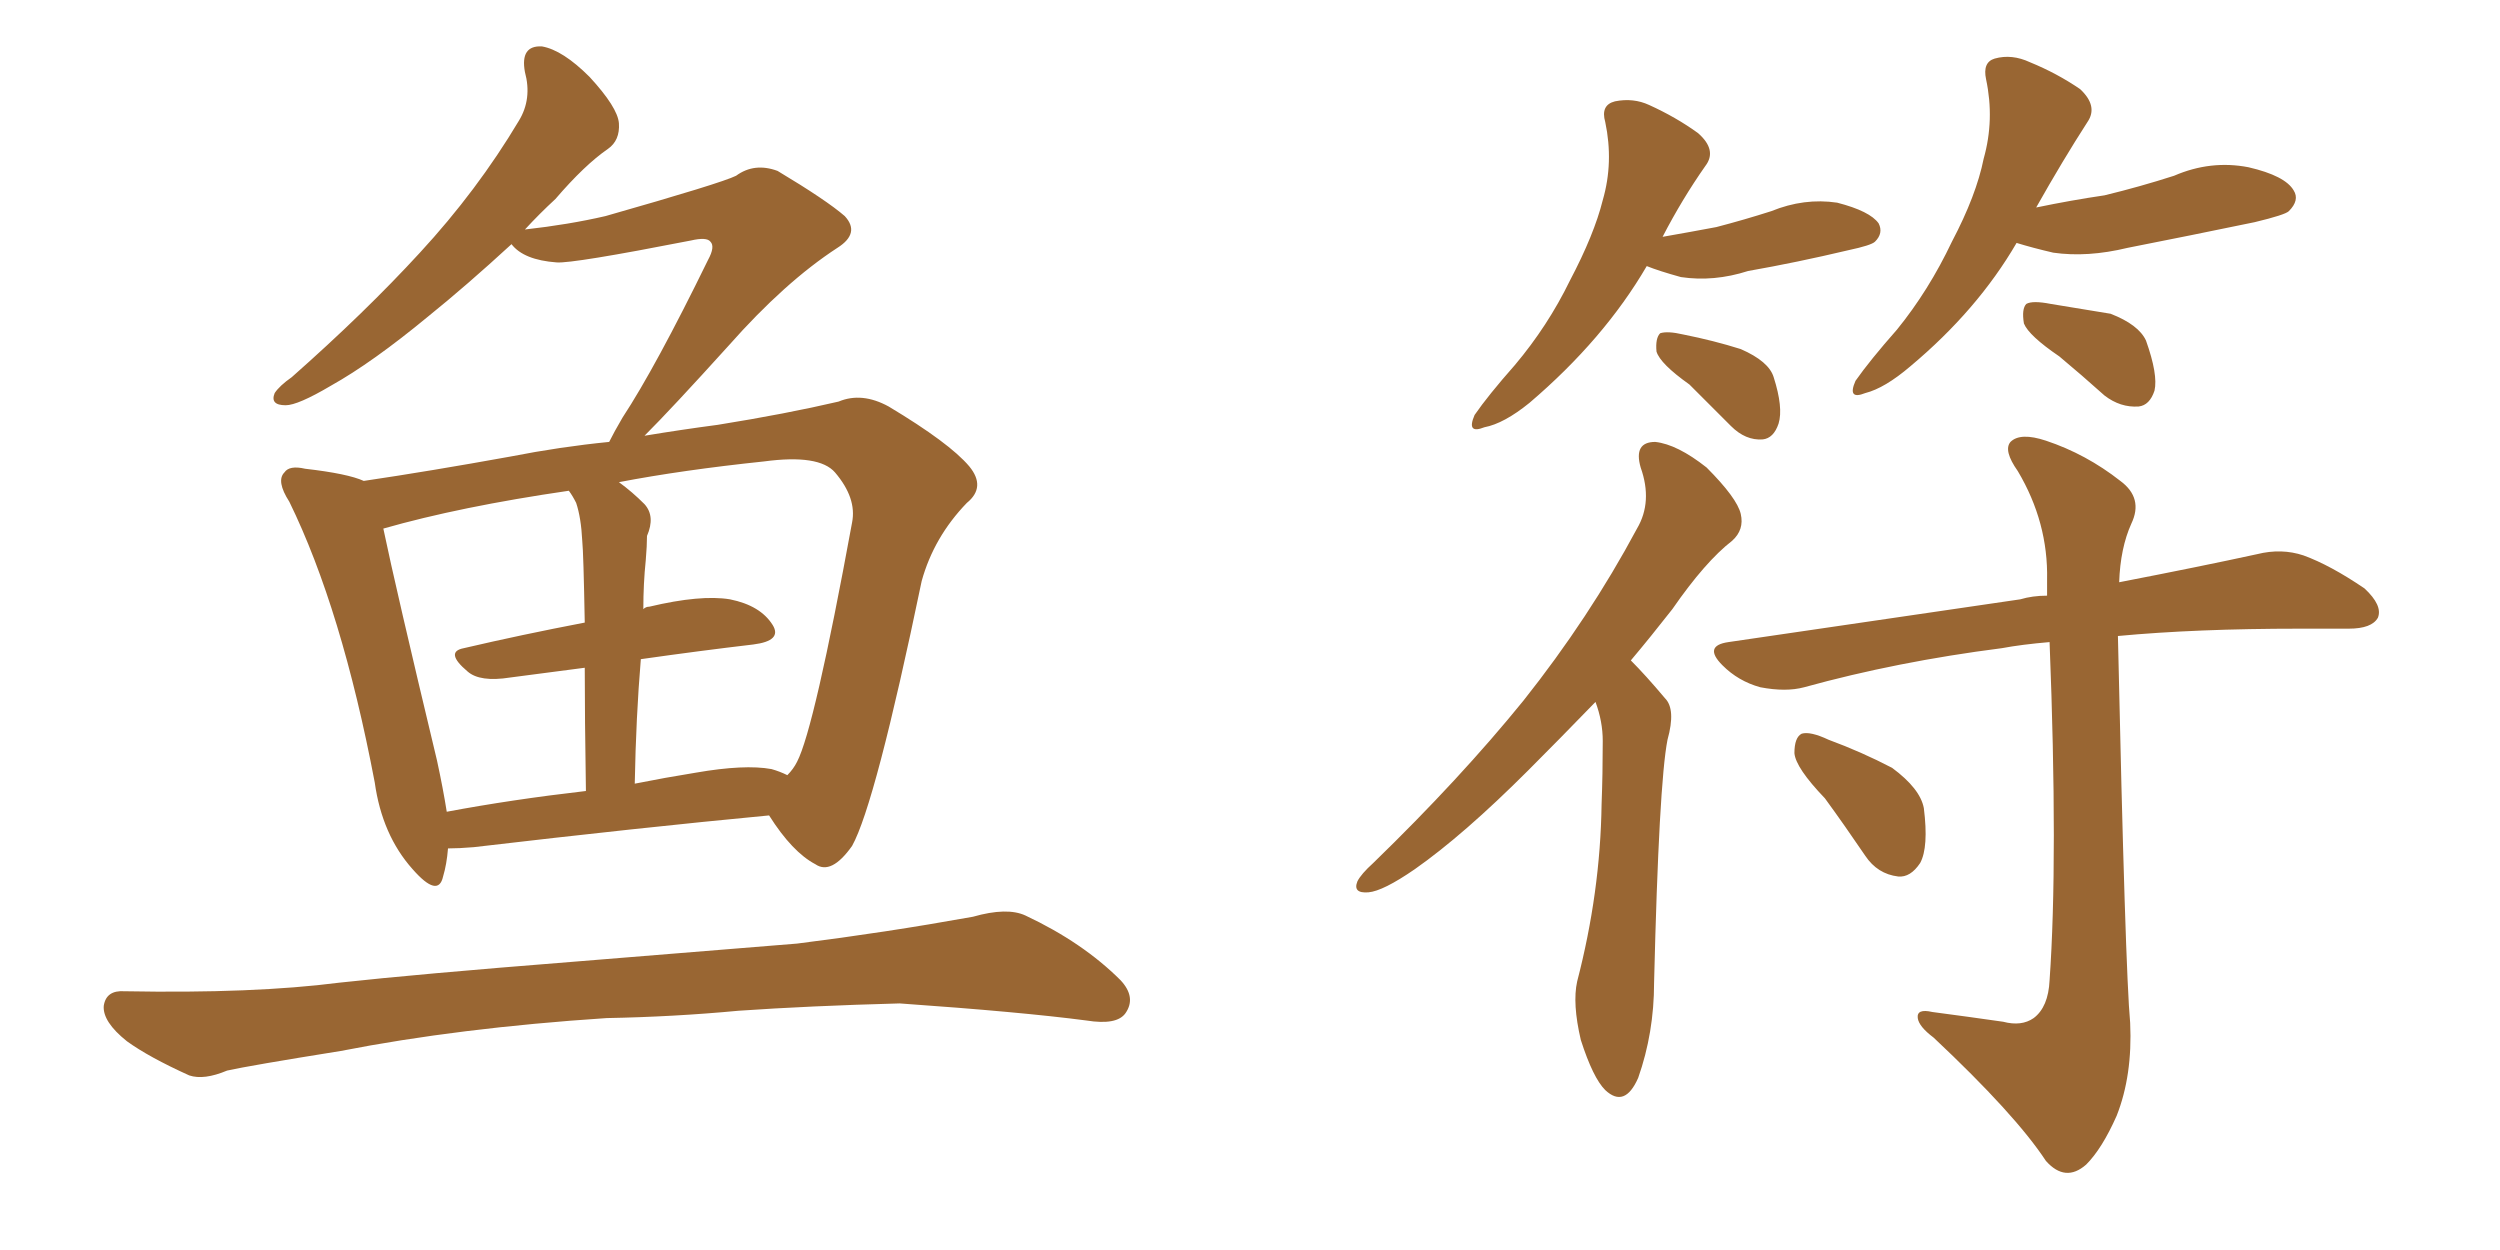 <svg xmlns="http://www.w3.org/2000/svg" xmlns:xlink="http://www.w3.org/1999/xlink" width="300" height="150"><path fill="#996633" padding="10" d="M53.76 101.81L53.76 101.81Q53.61 103.71 53.17 105.18L53.17 105.18Q52.59 107.81 49.51 104.30L49.51 104.30Q45.85 100.20 44.97 93.90L44.97 93.90Q41.02 73.10 34.72 60.21L34.72 60.21Q33.11 57.71 34.13 56.69L34.13 56.69Q34.72 55.81 36.62 56.25L36.62 56.25Q41.75 56.84 43.65 57.71L43.65 57.71Q51.56 56.54 61.23 54.79L61.23 54.79Q67.24 53.61 73.10 53.03L73.10 53.03Q73.68 51.86 74.71 50.10L74.71 50.10Q78.66 44.09 84.96 31.20L84.96 31.20Q85.84 29.59 85.25 29.00L85.25 29.00Q84.81 28.42 82.91 28.86L82.91 28.86Q68.70 31.64 66.80 31.49L66.80 31.49Q62.84 31.20 61.38 29.30L61.38 29.30Q55.96 34.28 51.42 37.94L51.42 37.94Q44.68 43.51 39.70 46.29L39.70 46.29Q35.74 48.63 34.28 48.63L34.28 48.63Q32.37 48.63 32.96 47.17L32.96 47.17Q33.54 46.29 35.01 45.26L35.01 45.26Q43.80 37.50 50.39 30.32L50.39 30.32Q57.28 22.85 62.26 14.50L62.26 14.50Q63.87 11.87 62.99 8.64L62.99 8.64Q62.40 5.42 65.04 5.57L65.04 5.57Q67.53 6.01 70.75 9.23L70.75 9.23Q74.12 12.89 74.27 14.79L74.27 14.79Q74.41 16.85 72.95 17.87L72.95 17.87Q70.17 19.78 66.65 23.88L66.65 23.88Q64.75 25.63 62.99 27.54L62.99 27.54Q68.26 26.95 72.66 25.93L72.66 25.93Q86.57 21.97 88.33 21.09L88.33 21.09Q90.53 19.48 93.31 20.51L93.31 20.51Q99.17 24.02 101.37 25.93L101.37 25.93Q103.27 27.98 100.49 29.74L100.49 29.74Q94.19 33.84 87.45 41.46L87.45 41.46Q80.57 49.07 77.34 52.29L77.34 52.29Q81.74 51.56 86.13 50.98L86.13 50.98Q94.34 49.66 100.63 48.19L100.63 48.19Q103.42 47.02 106.64 48.78L106.64 48.78Q113.96 53.17 116.31 55.96L116.31 55.96Q118.36 58.45 116.02 60.35L116.02 60.35Q112.06 64.45 110.60 69.73L110.60 69.73L110.60 69.73Q105.03 96.53 102.25 101.51L102.25 101.51Q99.76 105.03 97.85 103.71L97.85 103.71Q95.07 102.25 92.29 97.85L92.29 97.85Q76.76 99.32 56.84 101.66L56.84 101.66Q55.08 101.81 53.76 101.81ZM92.58 92.29L92.58 92.29Q93.60 92.58 94.48 93.02L94.48 93.02Q95.21 92.29 95.65 91.41L95.65 91.41Q97.71 87.45 102.25 62.70L102.25 62.70Q102.83 59.77 100.20 56.69L100.20 56.69Q98.29 54.49 91.70 55.37L91.70 55.37Q81.88 56.40 74.27 57.86L74.27 57.86Q75.88 59.03 77.34 60.50L77.34 60.50Q78.66 61.96 77.64 64.31L77.64 64.31Q77.64 65.48 77.49 67.24L77.49 67.24Q77.20 70.02 77.20 73.10L77.20 73.10Q77.49 72.80 77.93 72.80L77.93 72.80Q84.08 71.34 87.60 71.92L87.60 71.92Q91.26 72.66 92.72 75L92.72 75Q93.90 76.90 90.38 77.34L90.38 77.34Q84.08 78.08 76.90 79.10L76.90 79.10Q76.32 85.99 76.17 94.04L76.17 94.04Q79.83 93.31 83.50 92.72L83.50 92.72Q89.36 91.70 92.58 92.29ZM53.61 97.41L53.61 97.41Q61.38 95.95 70.31 94.92L70.31 94.92Q70.17 85.99 70.17 80.13L70.17 80.13Q65.77 80.71 61.23 81.30L61.23 81.30Q57.57 81.88 56.10 80.57L56.10 80.57Q53.32 78.22 55.66 77.78L55.66 77.78Q62.55 76.17 70.17 74.71L70.17 74.71Q70.02 66.36 69.87 64.89L69.87 64.89Q69.73 62.11 69.14 60.35L69.14 60.35Q68.70 59.47 68.26 58.89L68.26 58.89Q55.22 60.79 46.00 63.43L46.00 63.43Q47.46 70.46 52.44 91.26L52.44 91.26Q53.17 94.63 53.61 97.41ZM72.80 122.17L72.80 122.17L72.80 122.17Q55.08 123.34 40.87 126.12L40.87 126.12Q29.88 127.88 27.25 128.47L27.25 128.47Q24.46 129.64 22.71 129.05L22.71 129.05Q17.87 126.86 15.23 124.95L15.23 124.95Q12.30 122.61 12.45 120.70L12.45 120.70Q12.74 118.80 14.94 118.95L14.94 118.95Q30.47 119.24 40.72 117.92L40.72 117.92Q50.10 116.89 68.55 115.43L68.55 115.43Q77.64 114.70 95.65 113.23L95.65 113.23Q106.20 111.91 116.75 110.01L116.75 110.01Q120.85 108.84 123.05 109.86L123.05 109.86Q129.93 113.09 134.47 117.63L134.47 117.63Q136.38 119.68 135.06 121.58L135.06 121.58Q134.03 123.05 130.37 122.46L130.37 122.46Q122.61 121.44 107.96 120.41L107.96 120.41Q97.12 120.70 88.62 121.29L88.62 121.29Q80.86 122.02 72.80 122.17ZM197.61 31.93L197.61 31.93Q192.48 40.72 183.54 48.34L183.54 48.34Q180.47 50.83 178.13 51.27L178.13 51.27Q175.93 52.15 176.95 49.80L176.95 49.80Q178.56 47.46 181.79 43.80L181.79 43.80Q185.74 39.11 188.38 33.69L188.38 33.69Q191.31 28.13 192.33 24.02L192.33 24.02Q193.65 19.48 192.63 14.65L192.63 14.65Q192.04 12.60 193.80 12.16L193.80 12.16Q196.00 11.72 197.90 12.60L197.90 12.60Q201.12 14.06 203.76 15.97L203.76 15.97Q206.10 18.02 204.64 19.92L204.64 19.92Q201.86 23.88 199.51 28.42L199.51 28.42Q202.88 27.83 205.96 27.25L205.96 27.25Q209.33 26.37 212.55 25.34L212.55 25.34Q216.50 23.73 220.46 24.32L220.46 24.32Q224.41 25.34 225.44 26.81L225.44 26.81Q226.03 27.98 225 29.00L225 29.00Q224.56 29.44 221.78 30.03L221.78 30.03Q215.63 31.49 209.77 32.52L209.77 32.52Q205.66 33.84 201.71 33.25L201.71 33.25Q199.07 32.52 197.61 31.93ZM202.73 46.14L202.73 46.14Q199.22 43.65 198.78 42.19L198.78 42.19Q198.63 40.58 199.22 39.99L199.22 39.99Q200.10 39.70 202.00 40.14L202.00 40.14Q205.66 40.87 208.89 41.89L208.89 41.89Q212.26 43.36 212.84 45.26L212.84 45.26Q214.01 48.93 213.43 50.83L213.43 50.83Q212.84 52.59 211.52 52.73L211.52 52.73Q209.47 52.88 207.71 51.12L207.71 51.12Q205.08 48.49 202.73 46.14ZM241.99 29.15L241.99 29.15Q237.30 37.21 229.25 43.95L229.25 43.95Q226.17 46.58 223.83 47.17L223.83 47.17Q221.63 48.05 222.66 45.70L222.66 45.70Q224.41 43.21 227.64 39.55L227.64 39.55Q231.45 34.86 234.23 29.00L234.23 29.00Q237.16 23.44 238.04 19.04L238.04 19.04Q239.36 14.36 238.33 9.52L238.33 9.52Q237.89 7.47 239.36 7.03L239.36 7.03Q241.41 6.45 243.60 7.47L243.60 7.47Q246.83 8.79 249.61 10.69L249.61 10.69Q251.81 12.74 250.49 14.65L250.49 14.65Q247.56 19.19 244.34 24.90L244.34 24.90Q248.58 24.02 252.54 23.44L252.54 23.44Q256.79 22.41 260.89 21.09L260.89 21.09Q265.28 19.19 269.82 20.07L269.82 20.07Q274.22 21.09 275.24 22.85L275.24 22.85Q275.98 24.02 274.66 25.34L274.66 25.34Q274.22 25.78 270.56 26.66L270.56 26.66Q262.79 28.27 255.32 29.74L255.32 29.74Q250.49 30.91 246.39 30.32L246.39 30.32Q243.90 29.74 241.99 29.15ZM247.12 42.77L247.12 42.77Q243.46 40.28 242.87 38.82L242.87 38.82Q242.58 37.06 243.16 36.47L243.16 36.47Q243.90 36.04 246.09 36.47L246.09 36.47Q249.76 37.06 253.27 37.65L253.27 37.65Q256.64 38.96 257.52 40.87L257.52 40.87Q258.98 44.97 258.54 46.88L258.54 46.88Q257.96 48.63 256.64 48.78L256.64 48.78Q254.44 48.93 252.54 47.46L252.54 47.46Q249.76 44.97 247.12 42.77ZM191.46 84.23L191.46 84.23Q187.06 88.77 183.40 92.43L183.40 92.43Q175.63 100.20 169.78 104.30L169.78 104.30Q165.97 106.93 164.21 107.08L164.21 107.08Q162.30 107.23 162.89 105.76L162.89 105.76Q163.33 104.88 164.79 103.56L164.79 103.56Q175.20 93.46 182.81 84.08L182.81 84.08Q190.72 74.12 196.44 63.43L196.44 63.43Q198.34 60.21 196.88 56.10L196.88 56.10Q196.00 53.03 198.63 53.03L198.63 53.03Q201.27 53.32 204.79 56.10L204.79 56.10Q208.45 59.77 208.89 61.67L208.89 61.67Q209.33 63.57 207.86 64.89L207.86 64.89Q204.64 67.38 200.68 73.10L200.68 73.10Q198.05 76.46 195.70 79.25L195.70 79.25Q197.46 81.01 199.80 83.79L199.80 83.79Q201.12 85.11 200.10 88.77L200.10 88.77Q199.07 94.04 198.49 117.92L198.49 117.92Q198.49 123.93 196.58 129.35L196.58 129.35Q194.97 133.01 192.63 130.81L192.63 130.81Q191.16 129.35 189.70 124.80L189.70 124.80Q188.67 120.41 189.26 117.77L189.26 117.77Q192.04 107.08 192.19 96.53L192.19 96.53Q192.33 92.87 192.33 88.92L192.33 88.92Q192.33 86.57 191.46 84.23ZM240.38 122.61L240.38 122.61Q242.58 123.19 244.04 122.17L244.04 122.17Q245.80 120.85 245.95 117.63L245.95 117.63Q246.97 103.13 245.95 77.05L245.95 77.05Q242.58 77.34 240.23 77.78L240.23 77.78Q227.64 79.39 216.50 82.47L216.50 82.47Q214.31 83.06 211.23 82.47L211.23 82.47Q208.59 81.74 206.69 79.83L206.69 79.83Q204.35 77.49 207.42 77.05L207.42 77.05Q226.46 74.27 242.43 71.92L242.43 71.92Q243.90 71.48 245.65 71.48L245.65 71.48Q245.65 70.46 245.65 69.58L245.65 69.58Q245.80 62.70 242.14 56.54L242.14 56.54Q240.38 54.05 241.26 53.03L241.26 53.03Q242.43 51.86 245.51 52.88L245.51 52.88Q250.34 54.49 254.44 57.71L254.44 57.71Q257.23 59.77 255.76 62.84L255.76 62.84Q254.44 65.77 254.30 69.87L254.30 69.87Q264.11 67.97 270.85 66.50L270.85 66.50Q273.78 65.77 276.42 66.65L276.42 66.65Q279.64 67.82 283.74 70.61L283.74 70.61Q285.94 72.66 285.35 74.12L285.35 74.12Q284.62 75.44 281.84 75.44L281.84 75.44Q279.05 75.44 275.98 75.44L275.98 75.44Q263.53 75.44 254.15 76.32L254.15 76.32Q255.03 116.46 255.62 122.75L255.62 122.75Q255.91 129.05 254.00 133.89L254.00 133.89Q252.25 137.84 250.34 139.75L250.34 139.75Q247.85 141.94 245.51 139.31L245.51 139.31Q241.85 133.74 232.03 124.51L232.03 124.51Q230.27 123.19 230.13 122.17L230.13 122.17Q229.98 121.00 231.88 121.44L231.88 121.44Q236.28 122.02 240.38 122.61ZM218.99 95.80L218.99 95.80L218.99 95.80Q215.48 92.14 215.33 90.38L215.33 90.38Q215.33 88.48 216.21 88.04L216.21 88.04Q217.24 87.74 219.43 88.77L219.43 88.77Q223.39 90.23 227.05 92.14L227.05 92.14Q230.42 94.63 230.86 96.97L230.86 96.97Q231.45 101.66 230.42 103.56L230.42 103.56Q229.25 105.32 227.78 105.18L227.78 105.18Q225.29 104.88 223.83 102.69L223.83 102.69Q221.34 99.02 218.99 95.80Z"/></svg>